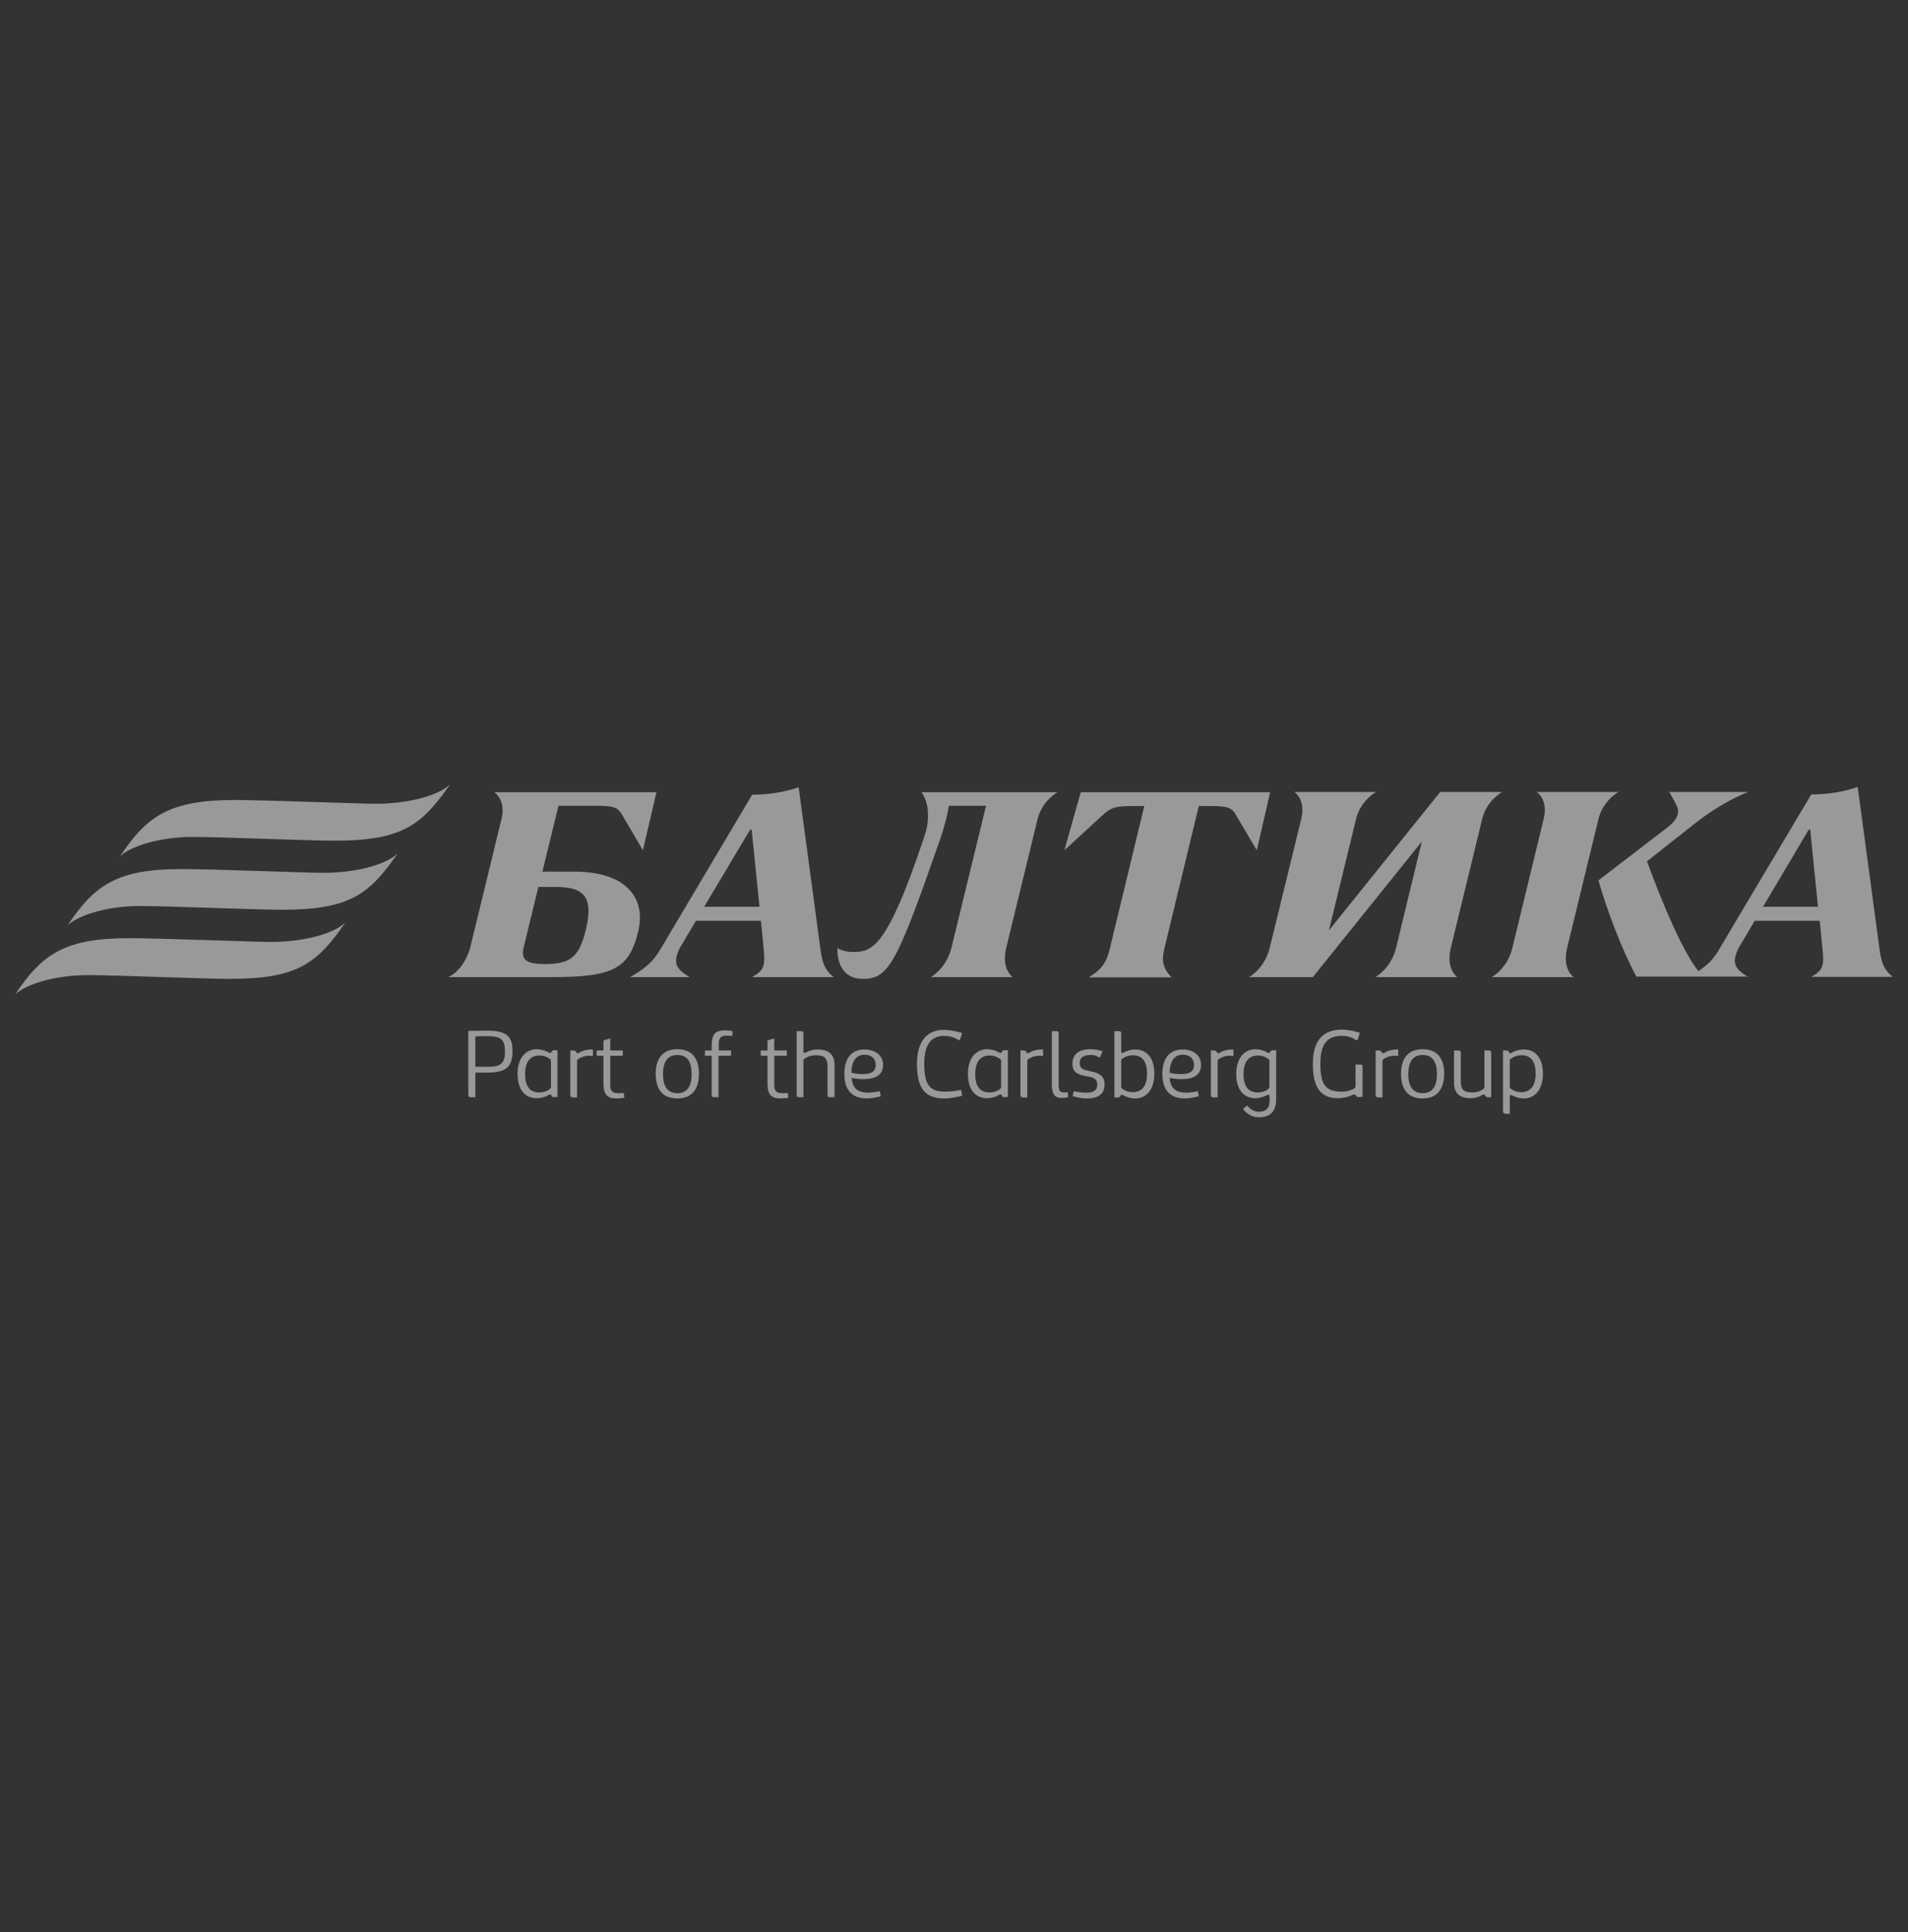 <?xml version="1.0" encoding="UTF-8"?> <svg xmlns="http://www.w3.org/2000/svg" width="80" height="81" viewBox="0 0 80 81" fill="none"><rect x="0" y="0" width="80" height="81" fill="#333333" stroke="none"/><g clip-path="url(#clip0_903_7403)"><path d="M9.851 33.537C11.083 33.537 15.096 33.695 15.749 33.695C17.076 33.695 18.382 33.368 18.877 32.873C17.666 34.622 16.834 35.243 14.001 35.243C12.968 35.243 9.24 35.085 8.071 35.085C6.649 35.085 5.438 35.496 5.027 35.907C6.143 34.221 7.091 33.537 9.851 33.537ZM2.826 38.803C3.236 38.392 4.437 37.981 5.869 37.981C7.038 37.981 10.767 38.139 11.799 38.139C14.643 38.139 15.475 37.518 16.676 35.77C16.181 36.265 14.875 36.591 13.548 36.591C12.884 36.591 8.882 36.433 7.649 36.433C4.89 36.423 3.952 37.118 2.826 38.803ZM0.635 41.689C1.046 41.289 2.246 40.878 3.679 40.878C4.848 40.878 8.576 41.036 9.608 41.036C12.452 41.036 13.284 40.414 14.485 38.666C13.99 39.161 12.684 39.488 11.357 39.488C10.693 39.488 6.691 39.33 5.459 39.33C2.699 39.319 1.751 40.014 0.635 41.689Z" fill="white" fill-opacity="0.5"></path><path d="M19.72 45.997C19.667 45.997 19.636 45.965 19.636 45.912V43.216C19.878 43.216 20.12 43.206 20.415 43.206C21.205 43.206 21.489 43.416 21.489 44.059C21.489 44.733 21.226 44.965 20.415 44.965H19.931V45.997H19.72ZM20.457 44.722C21.005 44.722 21.174 44.575 21.174 44.08C21.174 43.585 21.005 43.437 20.457 43.437C20.131 43.437 19.931 43.448 19.931 43.448V44.722H20.457Z" fill="white" fill-opacity="0.5"></path><path d="M23.269 45.997C23.185 45.997 23.164 45.986 23.143 45.954C23.111 45.912 23.101 45.881 23.069 45.881C23.037 45.881 23.027 45.891 22.985 45.912C22.869 45.986 22.679 46.039 22.5 46.039C22.058 46.039 21.7 45.733 21.7 45.017C21.7 44.301 22.089 43.985 22.5 43.985C22.679 43.985 22.858 44.038 22.985 44.111C23.027 44.132 23.037 44.143 23.069 44.143C23.101 44.143 23.111 44.111 23.143 44.069C23.164 44.038 23.185 44.027 23.269 44.027H23.374V45.986H23.269V45.997ZM23.101 44.48C23.101 44.438 23.101 44.427 23.058 44.396C23.006 44.353 22.848 44.248 22.616 44.248C22.29 44.248 22.016 44.448 22.016 45.028C22.016 45.533 22.216 45.796 22.605 45.796C22.869 45.796 23.006 45.691 23.058 45.649C23.09 45.617 23.101 45.607 23.101 45.565V44.48V44.48Z" fill="white" fill-opacity="0.5"></path><path d="M23.996 45.997C23.943 45.997 23.912 45.965 23.912 45.913V44.038H24.017C24.101 44.038 24.122 44.048 24.143 44.08C24.175 44.122 24.186 44.154 24.217 44.154C24.249 44.154 24.259 44.143 24.301 44.122C24.417 44.048 24.607 43.996 24.786 43.996C24.817 43.996 24.86 43.996 24.86 43.996V44.269C24.86 44.269 24.765 44.259 24.691 44.259C24.459 44.259 24.291 44.364 24.238 44.406C24.196 44.438 24.196 44.449 24.196 44.491V46.007H23.996V45.997Z" fill="white" fill-opacity="0.5"></path><path d="M26.176 46.018C26.092 46.039 25.955 46.049 25.839 46.049C25.46 46.049 25.302 45.87 25.302 45.438V44.259H25.018V44.038H25.302V43.616L25.586 43.532V44.038H26.113V44.259H25.586V45.459C25.586 45.712 25.649 45.828 25.913 45.828C26.018 45.828 26.155 45.818 26.155 45.818L26.176 46.018Z" fill="white" fill-opacity="0.5"></path><path d="M28.399 46.049C27.809 46.049 27.493 45.691 27.493 45.017C27.493 44.353 27.809 43.985 28.399 43.985C28.989 43.985 29.305 44.343 29.305 45.017C29.305 45.691 28.989 46.049 28.399 46.049ZM28.399 44.227C27.999 44.227 27.799 44.501 27.799 45.028C27.799 45.554 27.999 45.828 28.399 45.828C28.799 45.828 28.999 45.554 28.999 45.028C28.999 44.49 28.81 44.227 28.399 44.227Z" fill="white" fill-opacity="0.5"></path><path d="M29.926 45.997C29.873 45.997 29.841 45.965 29.841 45.912V44.259H29.557V44.038H29.841V43.806C29.841 43.374 29.989 43.195 30.379 43.195C30.494 43.195 30.631 43.206 30.716 43.227L30.705 43.427C30.705 43.427 30.568 43.416 30.463 43.416C30.2 43.416 30.136 43.532 30.136 43.785V44.038H30.652V44.259H30.126V45.997H29.926V45.997Z" fill="white" fill-opacity="0.5"></path><path d="M33.054 46.018C32.97 46.039 32.833 46.049 32.717 46.049C32.338 46.049 32.18 45.87 32.18 45.438V44.259H31.895V44.038H32.18V43.616L32.464 43.532V44.038H32.991V44.259H32.464V45.459C32.464 45.712 32.528 45.828 32.791 45.828C32.896 45.828 33.033 45.818 33.033 45.818L33.054 46.018Z" fill="white" fill-opacity="0.5"></path><path d="M34.782 45.997C34.729 45.997 34.697 45.965 34.697 45.913V44.722C34.697 44.375 34.581 44.238 34.213 44.238C33.939 44.238 33.77 44.354 33.728 44.385C33.686 44.417 33.686 44.428 33.686 44.47V45.997H33.486C33.434 45.997 33.402 45.965 33.402 45.913V43.227H33.602C33.655 43.227 33.686 43.258 33.686 43.311V44.059C33.686 44.111 33.697 44.143 33.728 44.143C33.739 44.143 33.76 44.133 33.792 44.122C33.918 44.059 34.076 43.996 34.276 43.996C34.75 43.996 34.992 44.206 34.992 44.649V45.997H34.782V45.997Z" fill="white" fill-opacity="0.5"></path><path d="M36.93 45.955C36.93 45.955 36.614 46.049 36.351 46.049C35.708 46.049 35.403 45.681 35.403 45.017C35.403 44.375 35.698 43.996 36.245 43.996C36.719 43.996 37.025 44.259 37.025 44.638C37.025 44.828 36.962 44.965 36.856 45.059C36.709 45.196 36.467 45.238 36.182 45.238C35.908 45.238 35.708 45.186 35.708 45.186C35.75 45.681 36.014 45.807 36.435 45.807C36.593 45.807 36.888 45.744 36.888 45.744L36.93 45.955ZM36.151 45.028C36.425 45.028 36.583 44.975 36.656 44.87C36.698 44.807 36.719 44.733 36.719 44.649C36.719 44.417 36.583 44.217 36.235 44.217C35.803 44.217 35.698 44.649 35.698 44.965C35.792 44.996 35.94 45.028 36.151 45.028Z" fill="white" fill-opacity="0.5"></path><path d="M40.342 45.934C40.153 45.986 39.847 46.049 39.584 46.049C38.825 46.049 38.446 45.66 38.446 44.606C38.446 43.595 38.92 43.174 39.563 43.174C39.974 43.174 40.342 43.311 40.342 43.311L40.258 43.564C40.247 43.595 40.226 43.606 40.205 43.606C40.195 43.606 40.163 43.595 40.142 43.574C40.016 43.49 39.816 43.427 39.573 43.427C39.11 43.427 38.752 43.701 38.752 44.596C38.752 45.502 38.994 45.765 39.647 45.765C39.858 45.765 40.132 45.723 40.3 45.691L40.342 45.934Z" fill="white" fill-opacity="0.5"></path><path d="M42.154 45.997C42.07 45.997 42.048 45.986 42.027 45.954C41.996 45.912 41.985 45.881 41.954 45.881C41.922 45.881 41.912 45.891 41.869 45.912C41.754 45.986 41.564 46.039 41.385 46.039C40.943 46.039 40.584 45.733 40.584 45.017C40.584 44.301 40.974 43.985 41.385 43.985C41.564 43.985 41.743 44.038 41.869 44.111C41.912 44.132 41.922 44.143 41.954 44.143C41.985 44.143 41.996 44.111 42.027 44.069C42.048 44.038 42.07 44.027 42.154 44.027H42.259V45.986H42.154V45.997ZM41.975 44.48C41.975 44.438 41.975 44.427 41.933 44.396C41.88 44.353 41.722 44.248 41.49 44.248C41.164 44.248 40.89 44.448 40.89 45.028C40.89 45.533 41.09 45.796 41.48 45.796C41.743 45.796 41.88 45.691 41.933 45.649C41.964 45.617 41.975 45.607 41.975 45.565V44.48V44.48Z" fill="white" fill-opacity="0.5"></path><path d="M42.87 45.997C42.818 45.997 42.786 45.965 42.786 45.913V44.038H42.892C42.976 44.038 42.997 44.048 43.018 44.08C43.049 44.122 43.06 44.154 43.092 44.154C43.123 44.154 43.134 44.143 43.176 44.122C43.292 44.048 43.481 43.996 43.66 43.996C43.692 43.996 43.734 43.996 43.734 43.996V44.269C43.734 44.269 43.639 44.259 43.566 44.259C43.334 44.259 43.165 44.364 43.113 44.406C43.071 44.438 43.071 44.449 43.071 44.491V46.007H42.87V45.997Z" fill="white" fill-opacity="0.5"></path><path d="M44.787 45.997C44.682 46.018 44.608 46.028 44.503 46.028C44.197 46.028 44.102 45.828 44.102 45.449V43.227H44.303C44.355 43.227 44.387 43.258 44.387 43.311V45.47C44.387 45.702 44.429 45.797 44.619 45.797C44.65 45.797 44.671 45.797 44.766 45.786L44.787 45.997Z" fill="white" fill-opacity="0.5"></path><path d="M45.019 45.744C45.019 45.744 45.271 45.807 45.545 45.807C45.84 45.807 46.008 45.712 46.008 45.47C46.008 45.291 45.935 45.175 45.587 45.122C45.187 45.059 44.966 44.954 44.966 44.596C44.966 44.322 45.103 43.985 45.724 43.985C45.966 43.985 46.124 44.038 46.23 44.069L46.156 44.248C46.135 44.301 46.124 44.332 46.093 44.332C46.061 44.332 46.051 44.301 45.956 44.259C45.903 44.238 45.83 44.227 45.735 44.227C45.387 44.227 45.271 44.364 45.271 44.564C45.271 44.817 45.44 44.849 45.735 44.912C46.135 44.985 46.314 45.143 46.314 45.459C46.314 45.849 46.082 46.049 45.545 46.049C45.292 46.049 44.976 45.954 44.976 45.954L45.019 45.744Z" fill="white" fill-opacity="0.5"></path><path d="M46.725 45.997V43.227H46.925C46.978 43.227 47.01 43.258 47.01 43.311V44.059C47.01 44.111 47.02 44.143 47.052 44.143C47.062 44.143 47.083 44.133 47.115 44.122C47.241 44.059 47.41 43.996 47.599 43.996C48.042 43.996 48.4 44.301 48.4 45.017C48.4 45.733 48.01 46.05 47.599 46.05C47.42 46.05 47.241 45.997 47.115 45.923C47.073 45.902 47.062 45.892 47.031 45.892C46.999 45.892 46.988 45.923 46.957 45.965C46.936 45.997 46.915 46.007 46.83 46.007H46.725V45.997ZM47.01 45.554C47.01 45.597 47.01 45.607 47.052 45.639C47.104 45.681 47.262 45.786 47.494 45.786C47.821 45.786 48.094 45.586 48.094 45.007C48.094 44.501 47.894 44.238 47.505 44.238C47.241 44.238 47.104 44.354 47.052 44.385C47.02 44.417 47.01 44.428 47.01 44.47V45.554V45.554Z" fill="white" fill-opacity="0.5"></path><path d="M50.264 45.955C50.264 45.955 49.948 46.049 49.685 46.049C49.042 46.049 48.737 45.681 48.737 45.017C48.737 44.375 49.032 43.996 49.579 43.996C50.053 43.996 50.359 44.259 50.359 44.638C50.359 44.828 50.296 44.965 50.19 45.059C50.043 45.196 49.801 45.238 49.516 45.238C49.242 45.238 49.042 45.186 49.042 45.186C49.084 45.681 49.348 45.807 49.769 45.807C49.927 45.807 50.222 45.744 50.222 45.744L50.264 45.955ZM49.495 45.028C49.769 45.028 49.916 44.975 50.001 44.87C50.043 44.807 50.064 44.733 50.064 44.649C50.064 44.417 49.927 44.217 49.579 44.217C49.148 44.217 49.042 44.649 49.042 44.965C49.127 44.996 49.274 45.028 49.495 45.028Z" fill="white" fill-opacity="0.5"></path><path d="M50.854 45.997C50.801 45.997 50.77 45.965 50.77 45.913V44.038H50.875C50.959 44.038 50.98 44.048 51.001 44.08C51.033 44.122 51.043 44.154 51.075 44.154C51.107 44.154 51.117 44.143 51.159 44.122C51.275 44.048 51.465 43.996 51.644 43.996C51.675 43.996 51.717 43.996 51.717 43.996V44.269C51.717 44.269 51.623 44.259 51.549 44.259C51.317 44.259 51.149 44.364 51.096 44.406C51.054 44.438 51.054 44.449 51.054 44.491V46.007H50.854V45.997Z" fill="white" fill-opacity="0.5"></path><path d="M53.224 45.975C53.224 45.923 53.213 45.891 53.182 45.891C53.171 45.891 53.15 45.902 53.118 45.912C52.992 45.975 52.834 46.039 52.634 46.039C52.192 46.039 51.834 45.733 51.834 45.017C51.834 44.301 52.223 43.985 52.634 43.985C52.813 43.985 52.992 44.038 53.118 44.111C53.161 44.132 53.171 44.143 53.203 44.143C53.234 44.143 53.245 44.111 53.276 44.069C53.297 44.038 53.319 44.027 53.403 44.027H53.508V46.07C53.508 46.65 53.203 46.839 52.792 46.839C52.35 46.839 52.118 46.492 52.118 46.492L52.286 46.344C52.286 46.344 52.486 46.607 52.781 46.607C53.045 46.607 53.234 46.492 53.234 46.144V45.975H53.224ZM53.224 44.48C53.224 44.438 53.224 44.427 53.182 44.396C53.129 44.353 52.971 44.248 52.739 44.248C52.413 44.248 52.139 44.448 52.139 45.028C52.139 45.533 52.339 45.796 52.729 45.796C52.992 45.796 53.129 45.691 53.182 45.649C53.213 45.617 53.224 45.607 53.224 45.565V44.48V44.48Z" fill="white" fill-opacity="0.5"></path><path d="M56.994 45.997C56.921 45.997 56.9 45.986 56.868 45.944C56.847 45.923 56.826 45.881 56.773 45.881C56.742 45.881 56.721 45.892 56.678 45.913C56.531 45.986 56.289 46.039 56.099 46.039C55.414 46.039 55.046 45.649 55.046 44.596C55.046 43.574 55.52 43.164 56.257 43.164C56.668 43.164 57.016 43.3 57.016 43.3L56.931 43.564C56.921 43.595 56.91 43.606 56.889 43.606C56.868 43.606 56.847 43.595 56.805 43.574C56.668 43.48 56.499 43.427 56.268 43.427C55.699 43.427 55.362 43.69 55.362 44.596C55.362 45.47 55.572 45.765 56.268 45.765C56.552 45.765 56.752 45.649 56.752 45.649C56.836 45.597 56.836 45.575 56.836 45.47V44.628H57.047C57.1 44.628 57.131 44.649 57.131 44.712V45.986H56.994V45.997Z" fill="white" fill-opacity="0.5"></path><path d="M57.764 45.997C57.711 45.997 57.679 45.965 57.679 45.913V44.038H57.785C57.869 44.038 57.89 44.048 57.911 44.08C57.943 44.122 57.953 44.154 57.985 44.154C58.016 44.154 58.027 44.143 58.069 44.122C58.185 44.048 58.374 43.996 58.553 43.996C58.585 43.996 58.627 43.996 58.627 43.996V44.269C58.627 44.269 58.532 44.259 58.459 44.259C58.227 44.259 58.058 44.364 58.006 44.406C57.964 44.438 57.964 44.449 57.964 44.491V46.007H57.764V45.997Z" fill="white" fill-opacity="0.5"></path><path d="M59.648 46.049C59.059 46.049 58.743 45.691 58.743 45.017C58.743 44.353 59.059 43.985 59.648 43.985C60.238 43.985 60.554 44.343 60.554 45.017C60.544 45.691 60.228 46.049 59.648 46.049ZM59.648 44.227C59.248 44.227 59.048 44.501 59.048 45.028C59.048 45.554 59.248 45.828 59.648 45.828C60.049 45.828 60.249 45.554 60.249 45.028C60.249 44.49 60.049 44.227 59.648 44.227Z" fill="white" fill-opacity="0.5"></path><path d="M62.418 45.997C62.334 45.997 62.313 45.986 62.292 45.955C62.26 45.912 62.25 45.881 62.218 45.881C62.187 45.881 62.176 45.891 62.134 45.912C62.018 45.986 61.839 46.039 61.66 46.039C61.197 46.039 60.965 45.828 60.965 45.386V44.038H61.165C61.218 44.038 61.249 44.069 61.249 44.122V45.312C61.249 45.66 61.355 45.797 61.723 45.797C61.986 45.797 62.145 45.691 62.197 45.649C62.239 45.617 62.239 45.607 62.239 45.565V44.038H62.439C62.492 44.038 62.524 44.069 62.524 44.122V45.997H62.418Z" fill="white" fill-opacity="0.5"></path><path d="M63.103 46.681C63.05 46.681 63.019 46.65 63.019 46.597V44.038H63.124C63.208 44.038 63.229 44.048 63.25 44.08C63.282 44.122 63.292 44.154 63.324 44.154C63.356 44.154 63.366 44.143 63.408 44.122C63.524 44.048 63.714 43.996 63.893 43.996C64.335 43.996 64.693 44.301 64.693 45.017C64.693 45.733 64.303 46.049 63.893 46.049C63.693 46.049 63.535 45.986 63.408 45.923C63.377 45.913 63.366 45.902 63.345 45.902C63.313 45.902 63.303 45.923 63.303 45.986V46.692H63.103V46.681ZM63.303 45.554C63.303 45.596 63.303 45.607 63.345 45.639C63.398 45.681 63.556 45.786 63.787 45.786C64.114 45.786 64.388 45.586 64.388 45.007C64.388 44.501 64.188 44.238 63.798 44.238C63.535 44.238 63.398 44.354 63.345 44.385C63.313 44.417 63.303 44.427 63.303 44.47V45.554V45.554Z" fill="white" fill-opacity="0.5"></path><path d="M31.537 40.962H34.96C34.56 40.657 34.465 40.309 34.392 39.73L33.486 33C32.938 33.2 32.222 33.316 31.537 33.316L27.672 39.825C27.482 40.13 27.261 40.488 26.419 40.962H28.915C28.314 40.604 28.209 40.352 28.504 39.741L29.178 38.603H31.906L32.022 39.793C32.085 40.509 32.032 40.678 31.537 40.962ZM29.526 38.013L31.453 34.78H31.516L31.843 38.013H29.526ZM73.309 40.962C72.709 40.604 72.603 40.352 72.898 39.741L73.572 38.603H76.3L76.416 39.793C76.49 40.509 76.427 40.678 75.942 40.952H79.365C78.965 40.646 78.87 40.299 78.796 39.719L77.891 32.989C77.343 33.189 76.627 33.305 75.942 33.305L72.066 39.825C71.919 40.078 71.729 40.362 71.213 40.71C70.792 40.194 70.086 38.898 69.054 36.107L71.044 34.538C72.298 33.547 73.309 33.2 73.309 33.2H69.991C70.328 33.79 70.36 33.874 70.36 34.032C70.36 34.169 70.286 34.401 69.928 34.675L67.021 36.907C67.348 38.066 68.001 39.825 68.612 40.941H73.309V40.962ZM73.92 38.013L75.837 34.78H75.9L76.227 38.013H73.92ZM38.636 33.21H44.345C44.345 33.21 43.692 33.558 43.502 34.348L42.186 39.751C41.975 40.636 42.459 40.962 42.459 40.962H39.026C39.026 40.962 39.668 40.615 39.889 39.751L41.343 33.779H39.784C39.763 33.927 39.679 34.422 39.416 35.191C37.614 40.352 37.277 41.036 36.182 41.036C35.361 41.036 35.108 40.404 35.108 39.751C35.255 39.825 35.476 39.909 35.761 39.909C36.551 39.909 37.183 39.772 38.71 35.201C38.868 34.748 38.91 34.527 38.91 34.19C38.91 33.832 38.847 33.516 38.636 33.21ZM21.036 34.295L19.709 39.751C19.414 40.731 18.793 40.962 18.793 40.962H23.111C25.713 40.962 26.408 40.625 26.777 38.961C27.04 37.739 26.376 36.539 24.049 36.539H22.743L23.417 33.779H24.954C25.776 33.779 25.902 33.842 26.102 34.19C26.261 34.464 26.956 35.643 26.956 35.643L27.524 33.21H20.731C20.72 33.21 21.215 33.526 21.036 34.295ZM21.963 39.688L22.574 37.181H23.29C24.48 37.181 24.87 37.592 24.586 38.877C24.312 40.109 23.933 40.415 22.848 40.415C21.995 40.415 21.837 40.194 21.963 39.688ZM65.705 39.751C65.494 40.636 65.978 40.962 65.978 40.962H62.545C62.545 40.962 63.198 40.615 63.408 39.751L64.725 34.327C64.925 33.505 64.43 33.2 64.43 33.2H67.864C67.864 33.2 67.211 33.547 67.021 34.337L65.705 39.751ZM60.828 39.751C60.617 40.636 61.102 40.962 61.102 40.962H57.668C57.668 40.962 58.311 40.615 58.532 39.751L59.617 35.275L55.046 40.962H52.37C52.37 40.962 53.013 40.615 53.234 39.751L54.561 34.327C54.761 33.505 54.266 33.2 54.266 33.2H57.7C57.7 33.2 57.047 33.547 56.857 34.337L55.72 39.003L60.386 33.2H62.987C62.987 33.2 62.334 33.547 62.145 34.337L60.828 39.751ZM52.697 35.643L51.865 34.243C51.665 33.842 51.486 33.79 50.685 33.79H50.264L48.821 39.762C48.726 40.162 48.695 40.552 49.127 40.973H45.651C46.272 40.583 46.409 40.278 46.535 39.762L47.978 33.79H47.568C46.767 33.79 46.588 33.832 46.177 34.222L44.629 35.643L45.314 33.21H53.255L52.697 35.643Z" fill="white" fill-opacity="0.5"></path></g><defs><clipPath id="clip0_903_7403"><rect width="80" height="80" fill="white" transform="translate(0 0.086)"></rect></clipPath></defs></svg> 